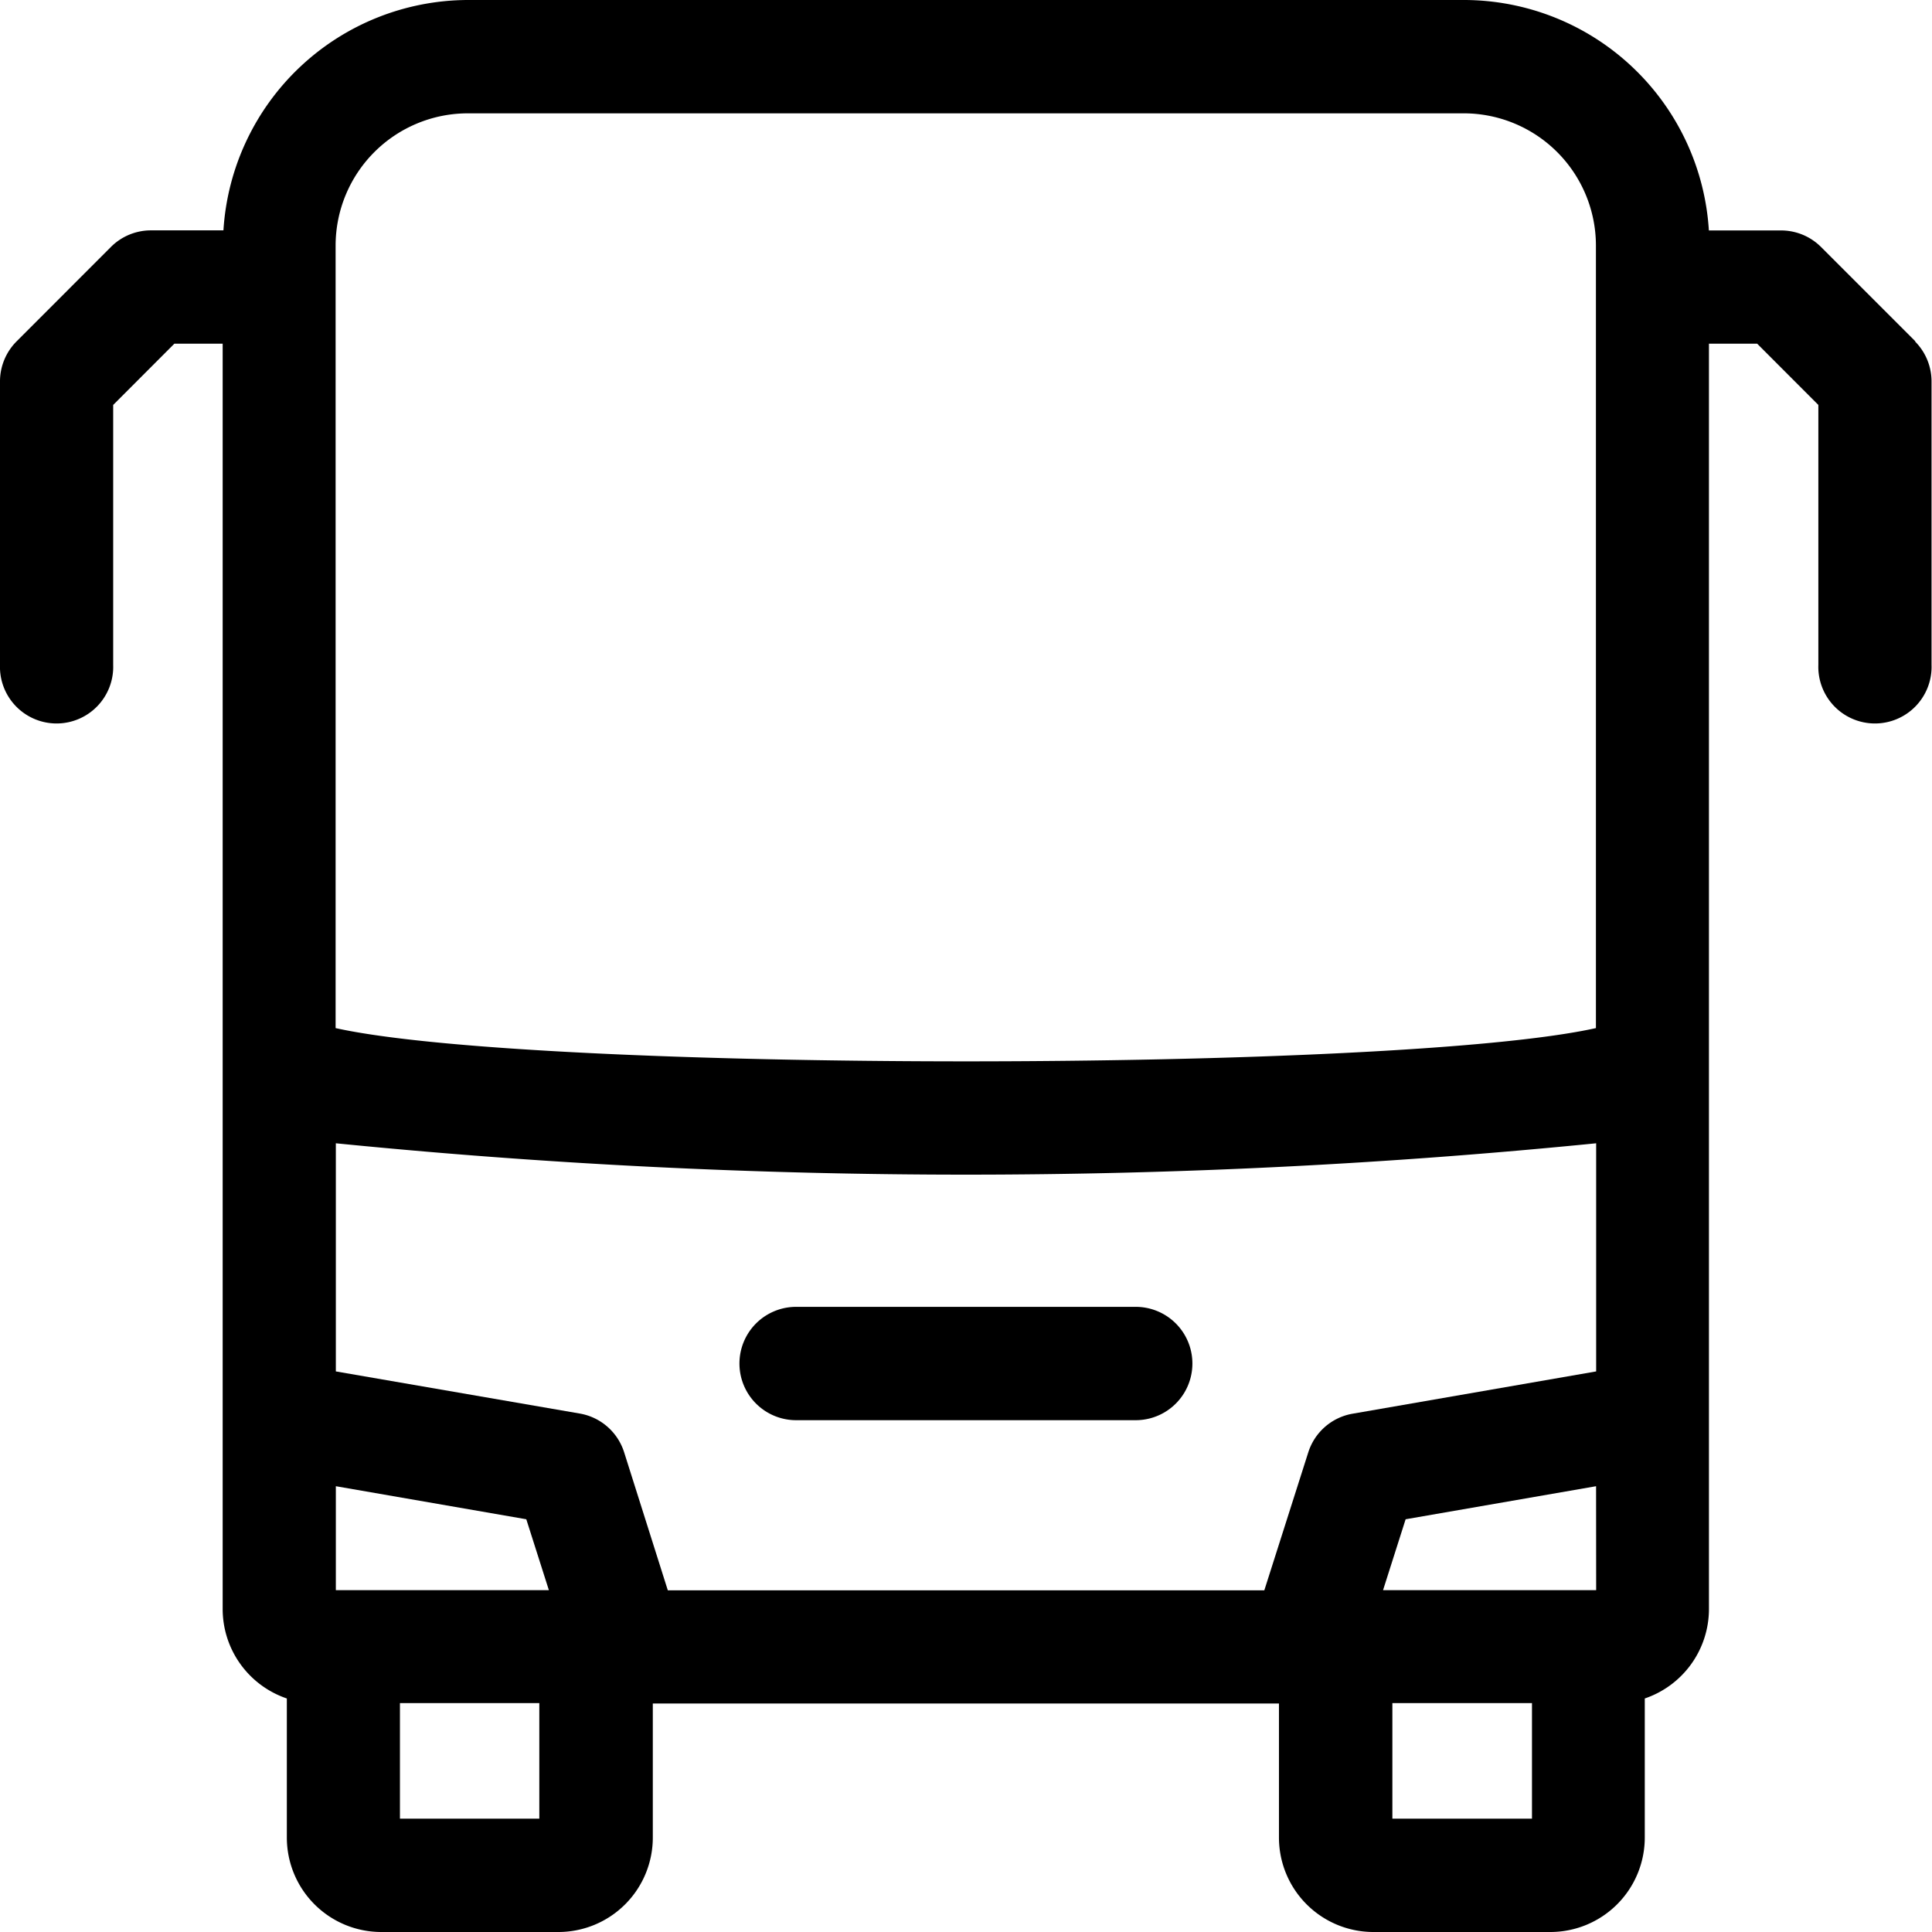 <svg id="bus_2636361" xmlns="http://www.w3.org/2000/svg" width="25.076" height="25.076" viewBox="0 0 25.076 25.076">
  <path id="Path_35218" data-name="Path 35218" d="M201.142,346.338h-4.408a.735.735,0,0,0,0,1.471h4.408a.735.735,0,0,0,0-1.471Z" transform="translate(-186.401 -329.376)"/>
  <path id="Path_35219" data-name="Path 35219" d="M24.861,4.431,23.636,3.206a.734.734,0,0,0-.519-.215H22.18A3.188,3.188,0,0,0,19,0H6.073A3.188,3.188,0,0,0,2.9,2.99H1.959a.734.734,0,0,0-.519.215L.215,4.431A.736.736,0,0,0,0,4.951V8.628a.735.735,0,1,0,1.469,0V5.256l.794-.795H2.89V20.884a1.227,1.227,0,0,0,.833,1.161V23.85a1.226,1.226,0,0,0,1.224,1.226h2.3A1.226,1.226,0,0,0,8.473,23.85V22.11H16.6v1.74a1.226,1.226,0,0,0,1.224,1.226h2.3a1.226,1.226,0,0,0,1.224-1.226V22.045a1.227,1.227,0,0,0,.833-1.161V4.461h.626l.794.795V8.628a.735.735,0,1,0,1.469,0V4.951a.736.736,0,0,0-.215-.52ZM20.717,20.639H17.951l.293-.92,2.472-.429Zm-12.05,0L8.1,18.847a.735.735,0,0,0-.574-.5L4.359,17.8V14.839a82.343,82.343,0,0,0,16.358,0V17.8l-3.162.549a.735.735,0,0,0-.574.5l-.571,1.792H8.667Zm-4.308,0V19.29l2.472.429.293.92ZM6.073,1.471H19a1.717,1.717,0,0,1,1.714,1.716V13.344c-2.591.576-13.768.575-16.358,0V3.187A1.717,1.717,0,0,1,6.073,1.471ZM5.191,23.605v-1.5H7v1.5Zm12.881,0v-1.5h1.812v1.5Z"/>
</svg>
